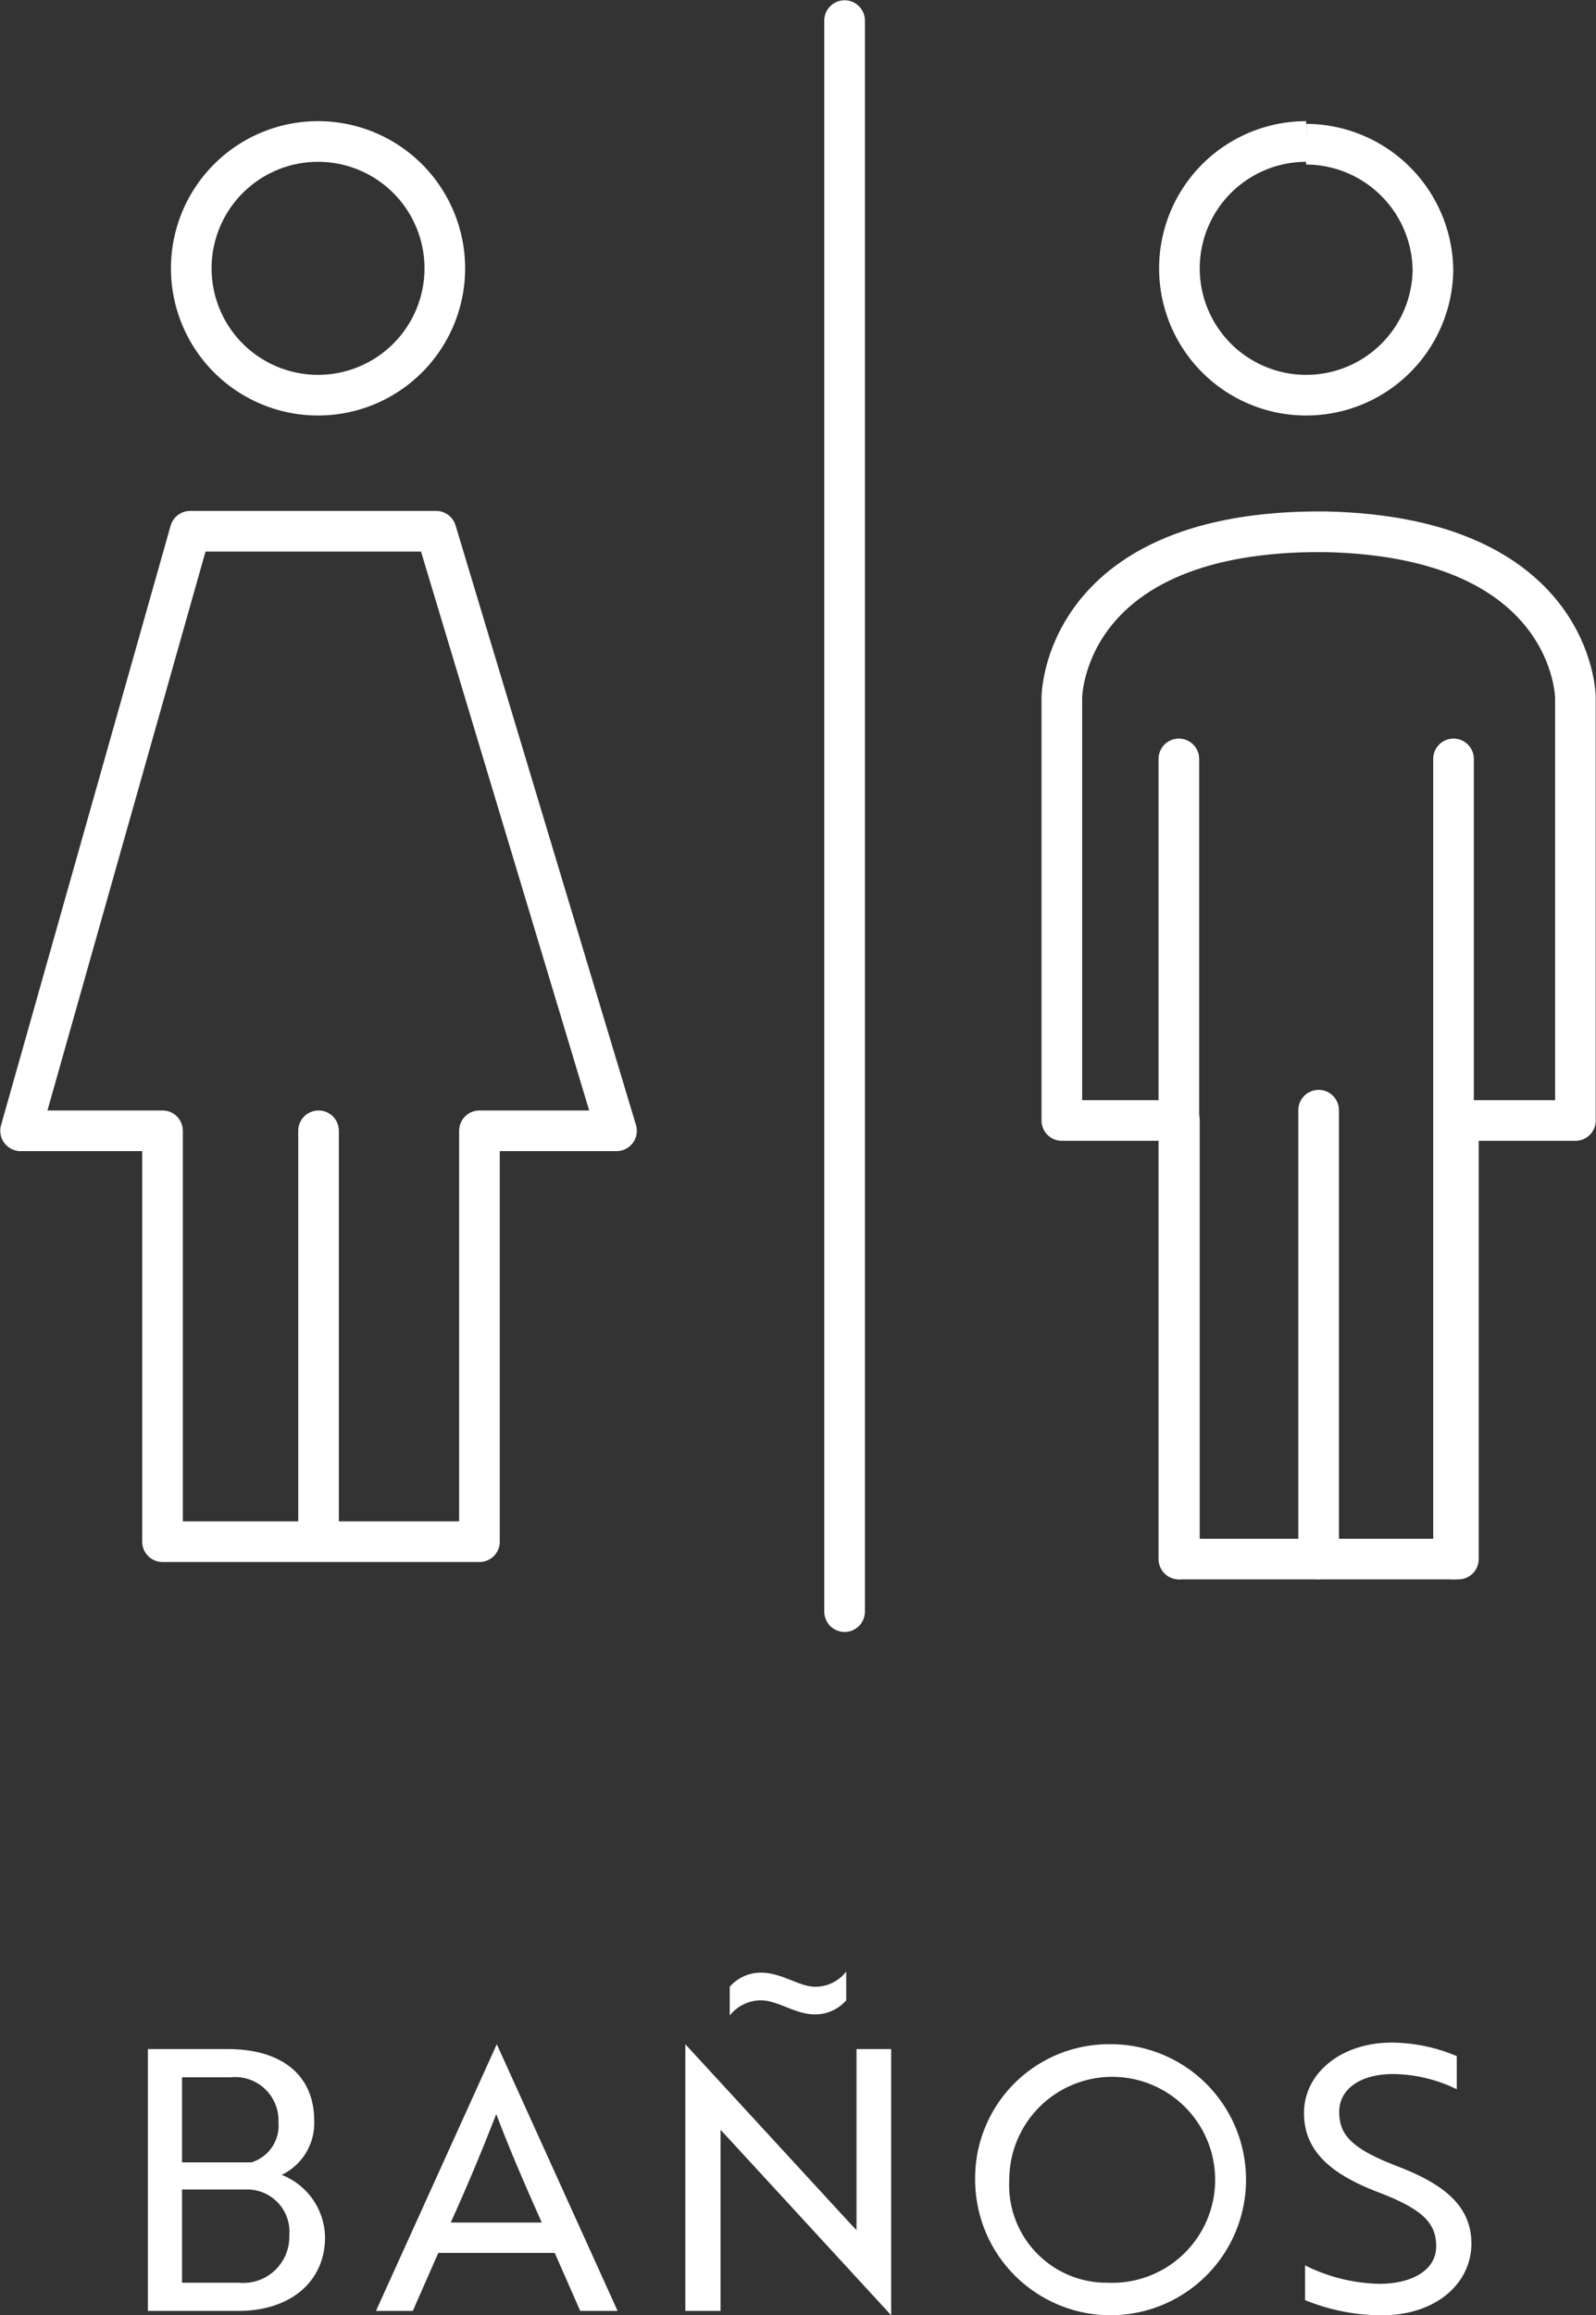 <svg xmlns="http://www.w3.org/2000/svg" viewBox="0 0 29.46 42.71"><rect x="0" y="0" width="29.46" height="42.71" fill="#333333" stroke="none"/><defs><style>.cls-1{fill:#fff;}.cls-2,.cls-3{fill:none;stroke:#fff;stroke-width:0.75px;}.cls-2{stroke-linecap:round;stroke-linejoin:round;}.cls-3{stroke-miterlimit:10;}</style></defs><title>3</title><g id="Capa_2" data-name="Capa 2"><g id="ICONOS_VECTOR" data-name="ICONOS VECTOR"><path class="cls-1" d="M6,41.27c0,.82-.64,1.36-1.6,1.36H2.73V37.8H4.21c1,0,1.59.49,1.59,1.32a1.06,1.06,0,0,1-.6,1A1.26,1.26,0,0,1,6,41.27ZM4.64,39.89a.71.71,0,0,0,.5-.74.8.8,0,0,0-.88-.83h-.9v1.57ZM3.36,42.11H4.41a.85.85,0,0,0,.93-.87.78.78,0,0,0-.8-.85H3.36Z"/><path class="cls-1" d="M9.17,37.71h0l2.23,4.92h-.69l-.47-1.07H8.09l-.47,1.07H6.94ZM10,41c-.33-.74-.58-1.32-.84-2-.27.69-.51,1.27-.84,2Z"/><path class="cls-1" d="M16.45,42.71l-3-3.26-.15-.16v3.34h-.65V37.71h0l3,3.26.16.17V37.8h.64v4.91Zm-1.4-6.06a.72.72,0,0,0,.57-.28v.53a.76.76,0,0,1-.58.26c-.36,0-.68-.26-1-.26a.74.74,0,0,0-.57.28v-.53a.76.76,0,0,1,.58-.26C14.43,36.39,14.75,36.65,15.05,36.65Z"/><path class="cls-1" d="M20.45,37.71A2.5,2.5,0,1,1,18,40.21,2.47,2.47,0,0,1,20.45,37.71Zm0,4.4a1.9,1.9,0,1,0-1.82-1.9A1.8,1.8,0,0,0,20.45,42.11Z"/><path class="cls-1" d="M24.09,42.43v-.64a3.21,3.21,0,0,0,1.37.34c.6,0,1.05-.25,1.05-.69s-.26-.69-1.07-1-1.37-.72-1.37-1.46.69-1.3,1.62-1.3a3.12,3.12,0,0,1,1.2.25v.61a2.76,2.76,0,0,0-1.17-.28c-.6,0-1,.27-1,.7s.24.68,1.07,1,1.37.71,1.37,1.43-.64,1.32-1.65,1.32A3.72,3.72,0,0,1,24.09,42.43Z"/><path class="cls-2" d="M3.51,9.8H8.05l3.33,11.06H8.85v7.58H3V20.86H.38ZM5.88,20.86v7.43m18.46-7.81v8.28M26.83,14V28.76M21.76,14V28.76M15.59.38V29.73"/><path class="cls-3" d="M5.86,2.61A2.34,2.34,0,1,0,8.21,5,2.34,2.34,0,0,0,5.86,2.61m18.25,0A2.34,2.34,0,1,0,26.45,5a2.35,2.35,0,0,0-2.34-2.34"/><path class="cls-2" d="M24.47,9.81c4.6.1,4.61,3.06,4.61,3.06v7.8H26.92v8.09H21.77V20.67H19.6v-7.8s0-3,4.62-3.06Z"/></g></g></svg>